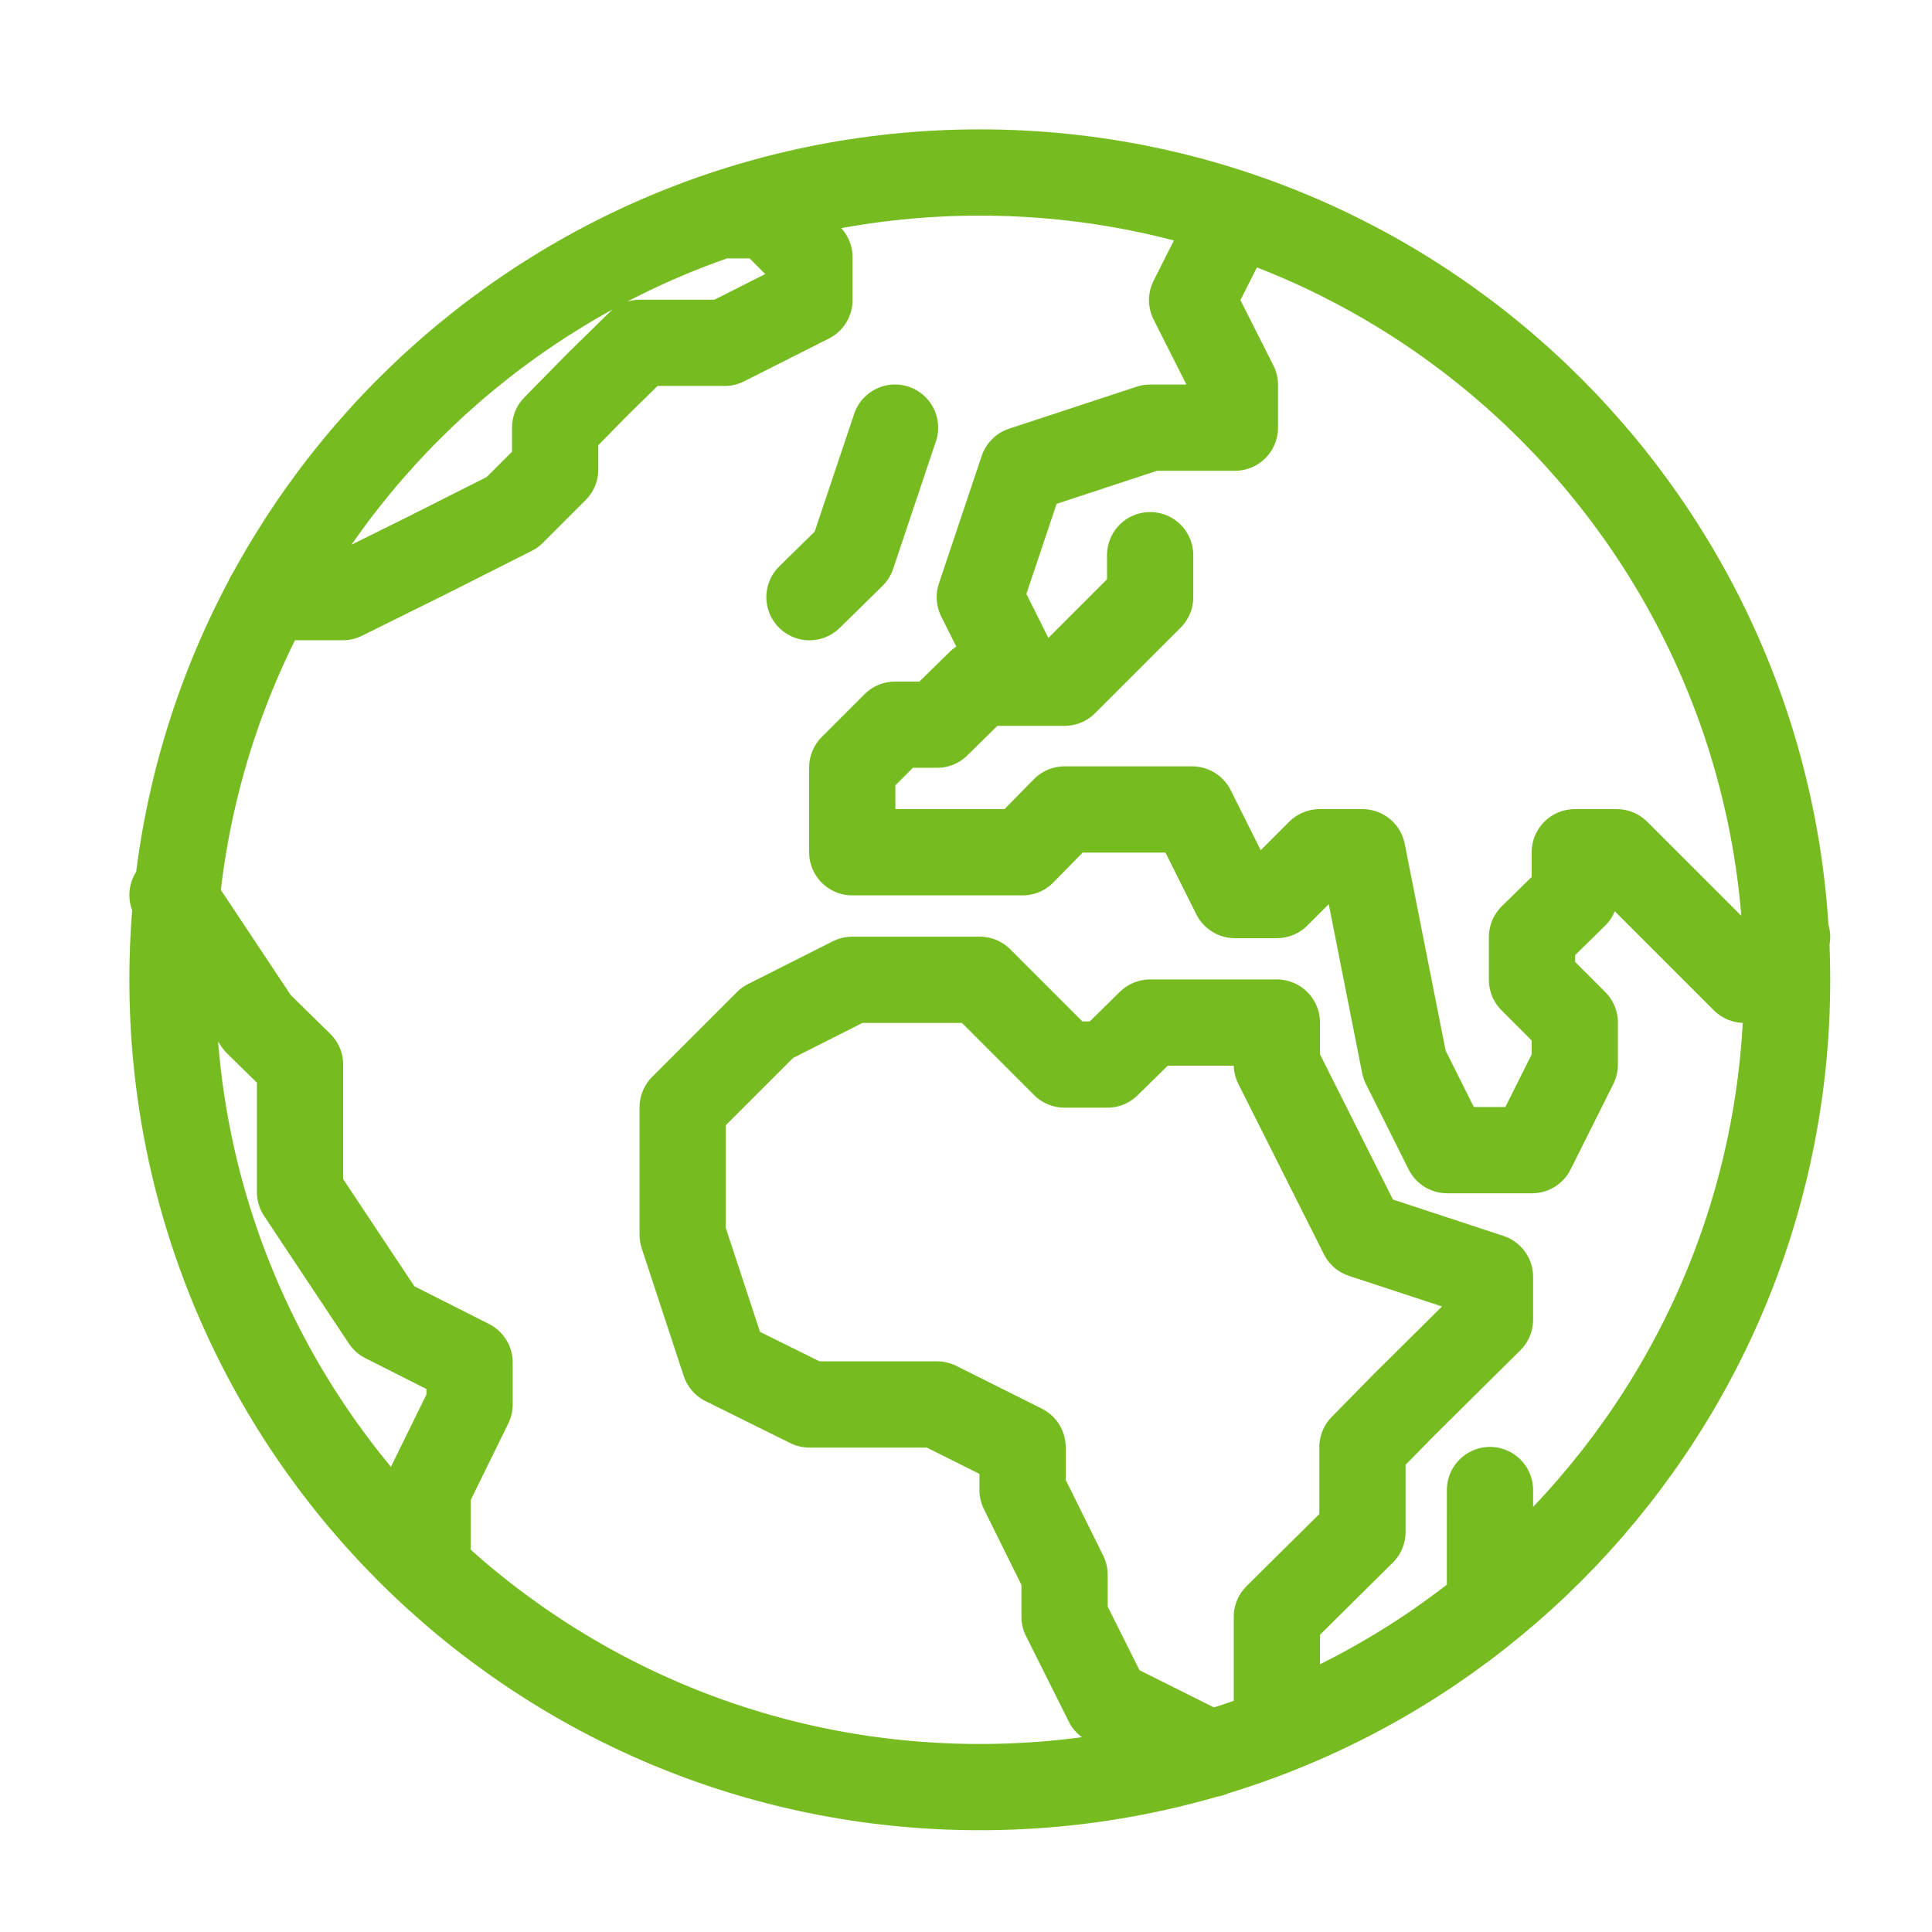 <svg width="56" height="56" viewBox="0 0 56 56" fill="none" xmlns="http://www.w3.org/2000/svg">
    <path d="m35.092 50.84-2.995-1.497-1.24-2.48v-1.217l-1.217-2.457v-1.24l-2.48-1.24h-3.698l-2.457-1.217-1.217-3.698v-3.697l2.457-2.457 2.457-1.24H28.4l2.457 2.457h1.24l1.24-1.217h3.674v1.217l2.48 4.937 3.697 1.217v1.24l-2.48 2.457-1.217 1.24v2.458l-2.48 2.457v3.159m6.177-3.486V43.19M51.8 27.16l-1.24 1.24-3.698-3.697h-1.216v1.24l-1.24 1.217v1.24l1.24 1.24v1.218l-1.24 2.48h-2.458l-1.24-2.48-1.217-6.155h-1.24l-1.24 1.24h-1.217l-1.24-2.48h-3.697l-1.217 1.24h-4.937v-2.457l1.24-1.24h1.217l1.24-1.217h1.24m0 0h1.217l2.48-2.48v-1.217M29.64 19.79l-1.24-2.48 1.24-3.697 3.697-1.217h2.457v-1.24l-1.24-2.457 1.24-2.457M23.463 17.309l1.24-1.217 1.24-3.697M21.005 6.24h1.24l1.217 1.217v1.24l-2.456 1.24h-2.457l-1.24 1.217-1.218 1.24v1.217l-1.24 1.24-2.457 1.24-2.457 1.217H7.784M5 25.943l2.457 3.698 1.24 1.217v3.697l2.457 3.697 2.457 1.24v1.217l-1.217 2.48v2.27M51.8 28.4c0 12.924-10.476 23.4-23.4 23.4C15.477 51.8 5 41.324 5 28.4 5 15.477 15.476 5 28.4 5c12.924 0 23.4 10.476 23.4 23.4z" stroke="#76BC21" stroke-width="2.5" stroke-linecap="round" stroke-linejoin="round"/>
</svg>
